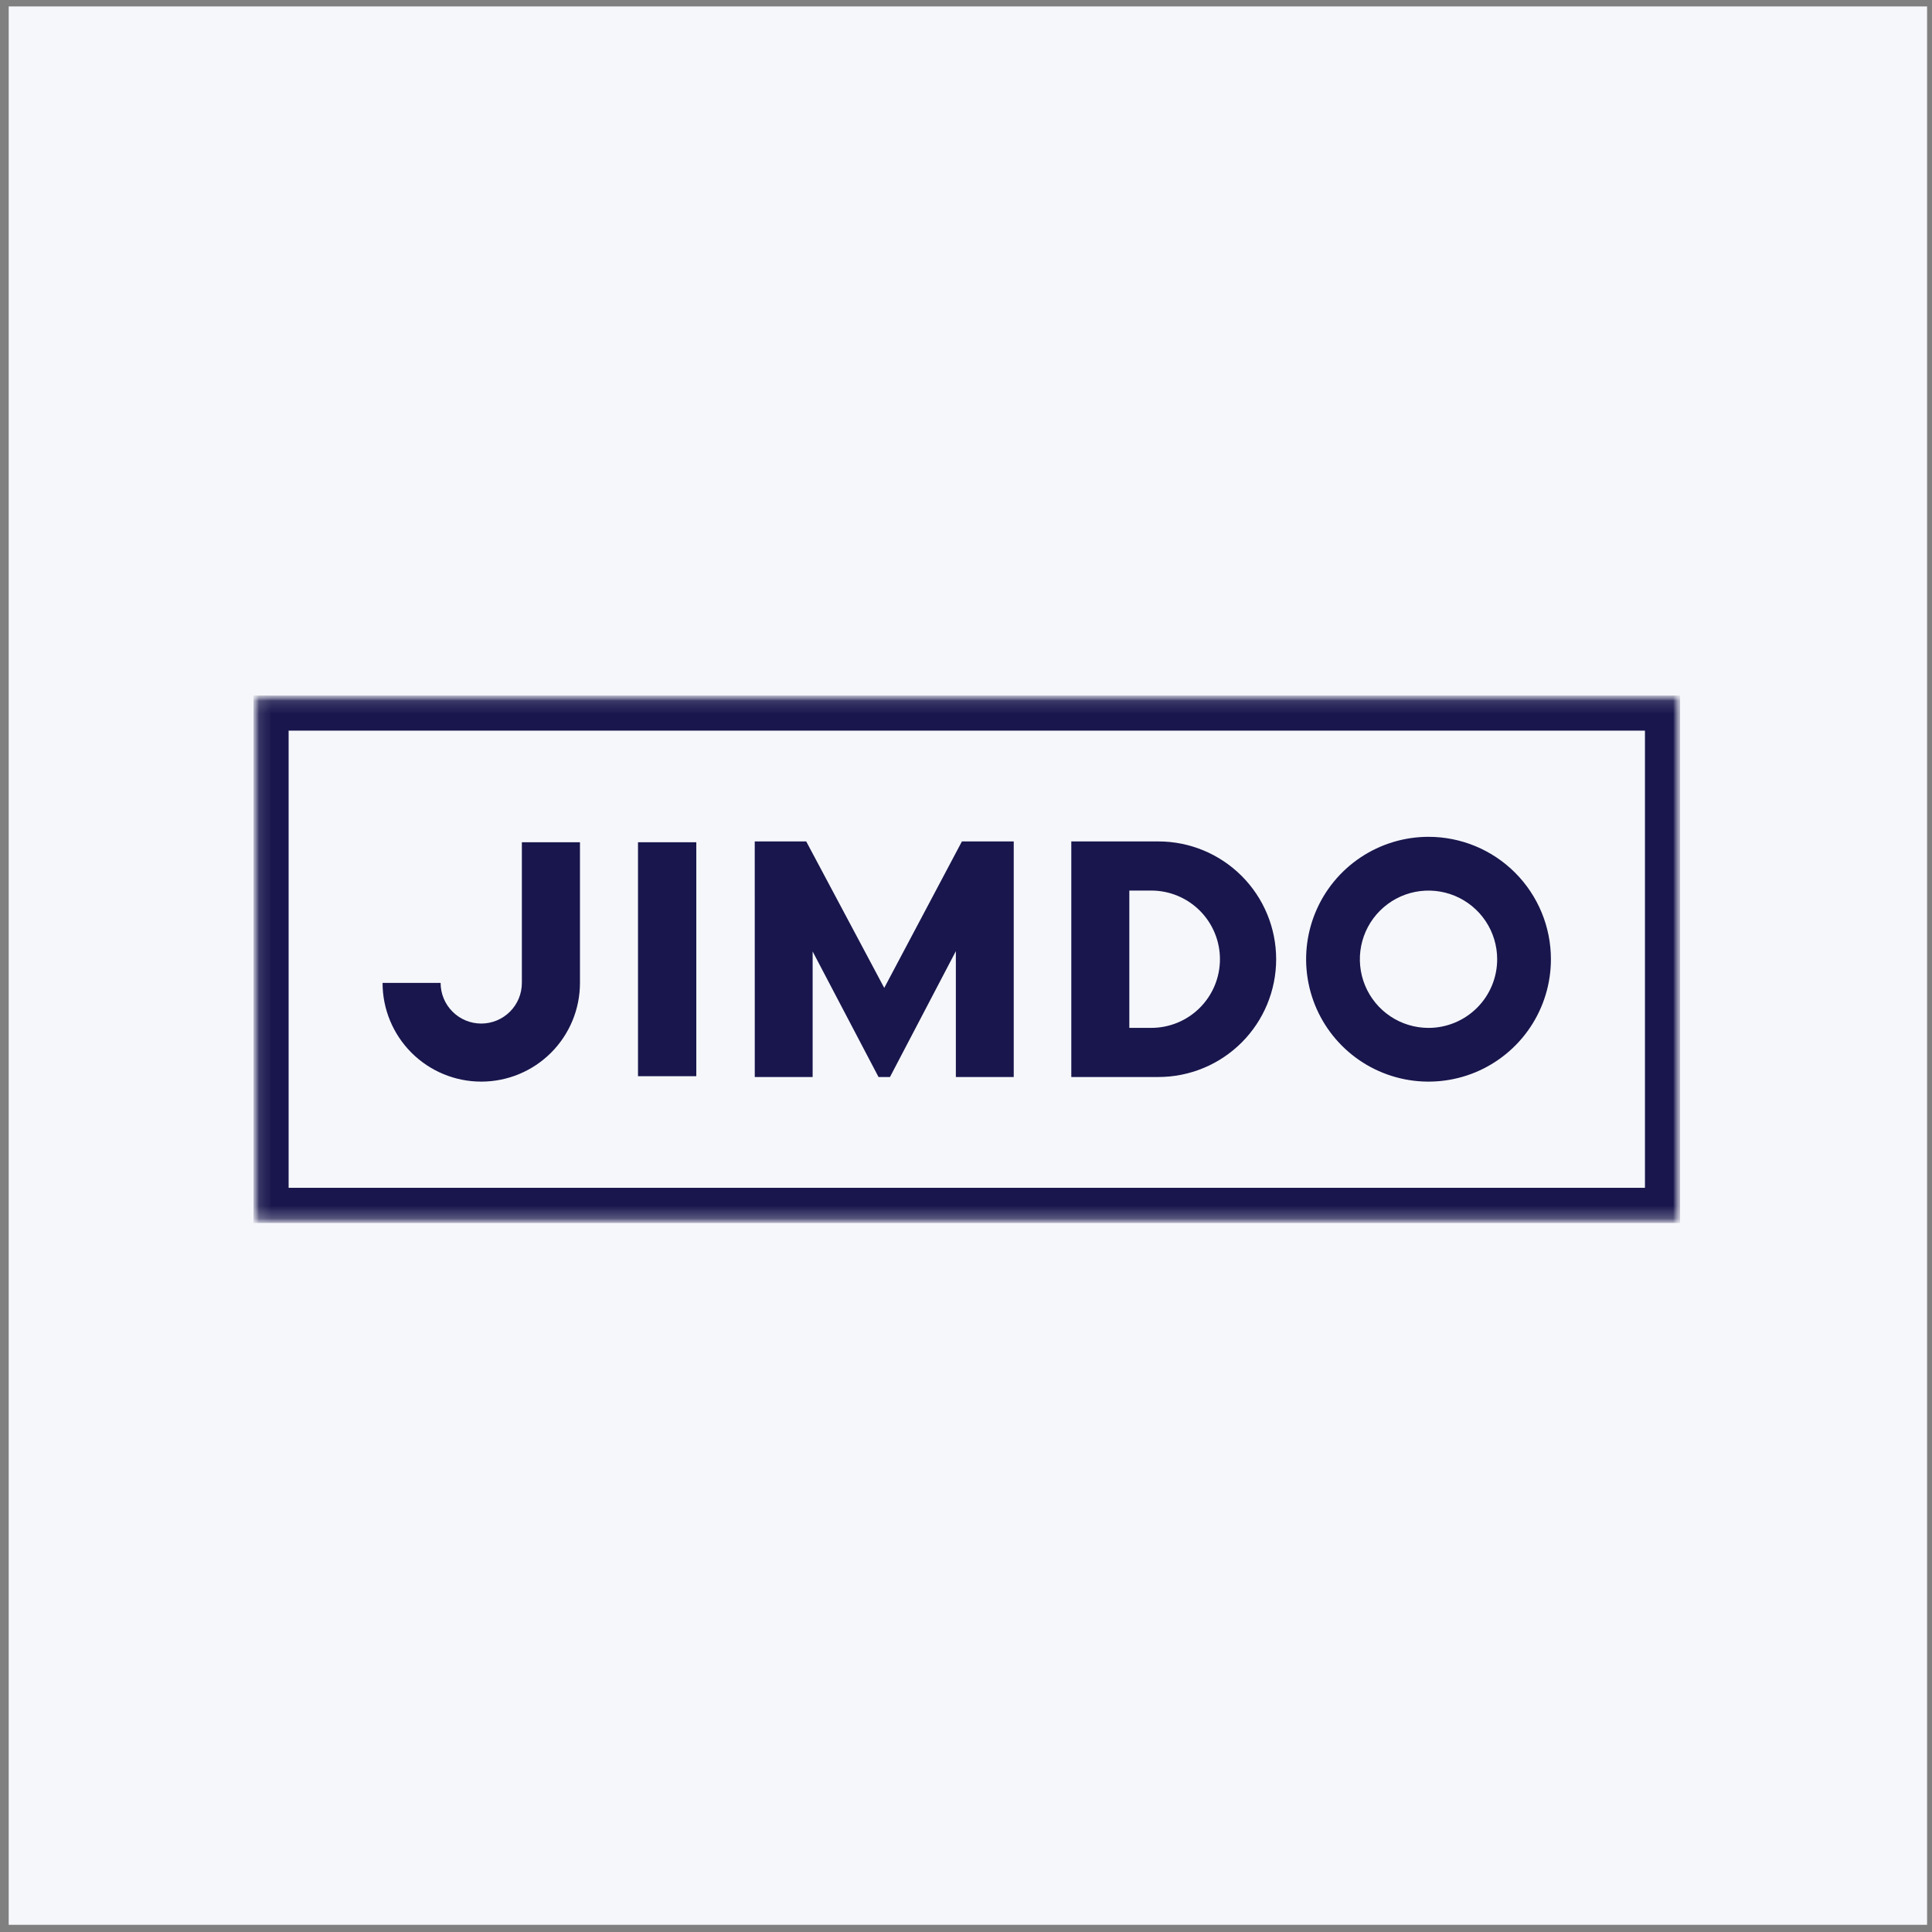 <svg xmlns="http://www.w3.org/2000/svg" width="153" height="153" viewBox="0 0 153 153" fill="none"><rect x="0" y="0" width="153" height="153" fill="#808080" stroke="none"/><rect width="151.92" height="151.92" transform="translate(0.69 0.51)" fill="#F6F7FB"></rect><g clip-path="url(#clip0_2_1364)"><mask id="mask0_2_1364" style="mask-type:luminance" maskUnits="userSpaceOnUse" x="20" y="55" width="114" height="42"><path d="M133.205 55.078H20.074V96.849H133.205V55.078Z" fill="white"></path></mask><g mask="url(#mask0_2_1364)"><mask id="mask1_2_1364" style="mask-type:luminance" maskUnits="userSpaceOnUse" x="20" y="55" width="114" height="42"><path d="M133.051 55.078H20.074V96.849H133.051V55.078Z" fill="white"></path></mask><g mask="url(#mask1_2_1364)"><path d="M113.128 66.27C111.211 66.27 109.337 66.839 107.743 67.904C106.149 68.969 104.906 70.483 104.173 72.254C103.439 74.025 103.247 75.974 103.621 77.854C103.995 79.735 104.918 81.462 106.274 82.817C107.629 84.173 109.357 85.096 111.237 85.47C113.117 85.844 115.066 85.652 116.838 84.919C118.609 84.185 120.122 82.942 121.188 81.349C122.253 79.754 122.821 77.88 122.821 75.963C122.821 73.392 121.8 70.927 119.982 69.109C118.164 67.291 115.699 66.27 113.128 66.27ZM113.128 81.402C112.053 81.402 111.002 81.083 110.107 80.486C109.213 79.888 108.516 79.039 108.105 78.046C107.693 77.052 107.586 75.959 107.795 74.904C108.005 73.85 108.523 72.881 109.283 72.121C110.044 71.36 111.013 70.842 112.067 70.632C113.122 70.423 114.215 70.53 115.209 70.942C116.202 71.353 117.051 72.05 117.649 72.944C118.246 73.838 118.565 74.89 118.565 75.965C118.565 77.407 117.992 78.789 116.972 79.809C115.952 80.828 114.57 81.402 113.128 81.402Z" fill="#18164C"></path><path d="M59.77 66.635H63.847L70.025 78.235L76.176 66.635H80.28V85.291H75.697V75.323L70.479 85.291H69.573L64.355 75.349V85.291H59.772L59.77 66.635Z" fill="#18164C"></path><path d="M45.929 66.7H41.328V77.84C41.328 78.694 40.99 79.512 40.386 80.115C39.783 80.719 38.964 81.058 38.111 81.058C37.258 81.058 36.439 80.719 35.836 80.115C35.232 79.512 34.893 78.694 34.893 77.84H30.296C30.296 79.913 31.12 81.901 32.586 83.367C34.051 84.833 36.039 85.656 38.113 85.656C40.186 85.656 42.174 84.833 43.64 83.367C45.106 81.901 45.929 79.913 45.929 77.84V66.7Z" fill="#18164C"></path><path d="M91.734 66.635H84.839V85.291H91.734C94.208 85.291 96.58 84.308 98.33 82.559C100.079 80.81 101.062 78.437 101.062 75.963C101.062 73.489 100.079 71.117 98.33 69.368C96.58 67.618 94.208 66.635 91.734 66.635ZM91.174 81.4H89.434V70.526H91.174C92.616 70.526 93.999 71.099 95.018 72.119C96.038 73.138 96.611 74.521 96.611 75.963C96.611 77.405 96.038 78.788 95.018 79.808C93.999 80.828 92.616 81.4 91.174 81.4Z" fill="#18164C"></path><path d="M55.142 66.7H50.525V85.227H55.142V66.7Z" fill="#18164C"></path><path d="M130.268 57.861V94.066H22.857V57.861H130.268ZM133.051 55.078H20.074V96.849H133.051V55.078Z" fill="#18164C"></path></g></g></g><defs><clipPath id="clip0_2_1364"><rect width="113.922" height="43.67" fill="white" transform="translate(19.679 54.63)"></rect></clipPath></defs></svg>